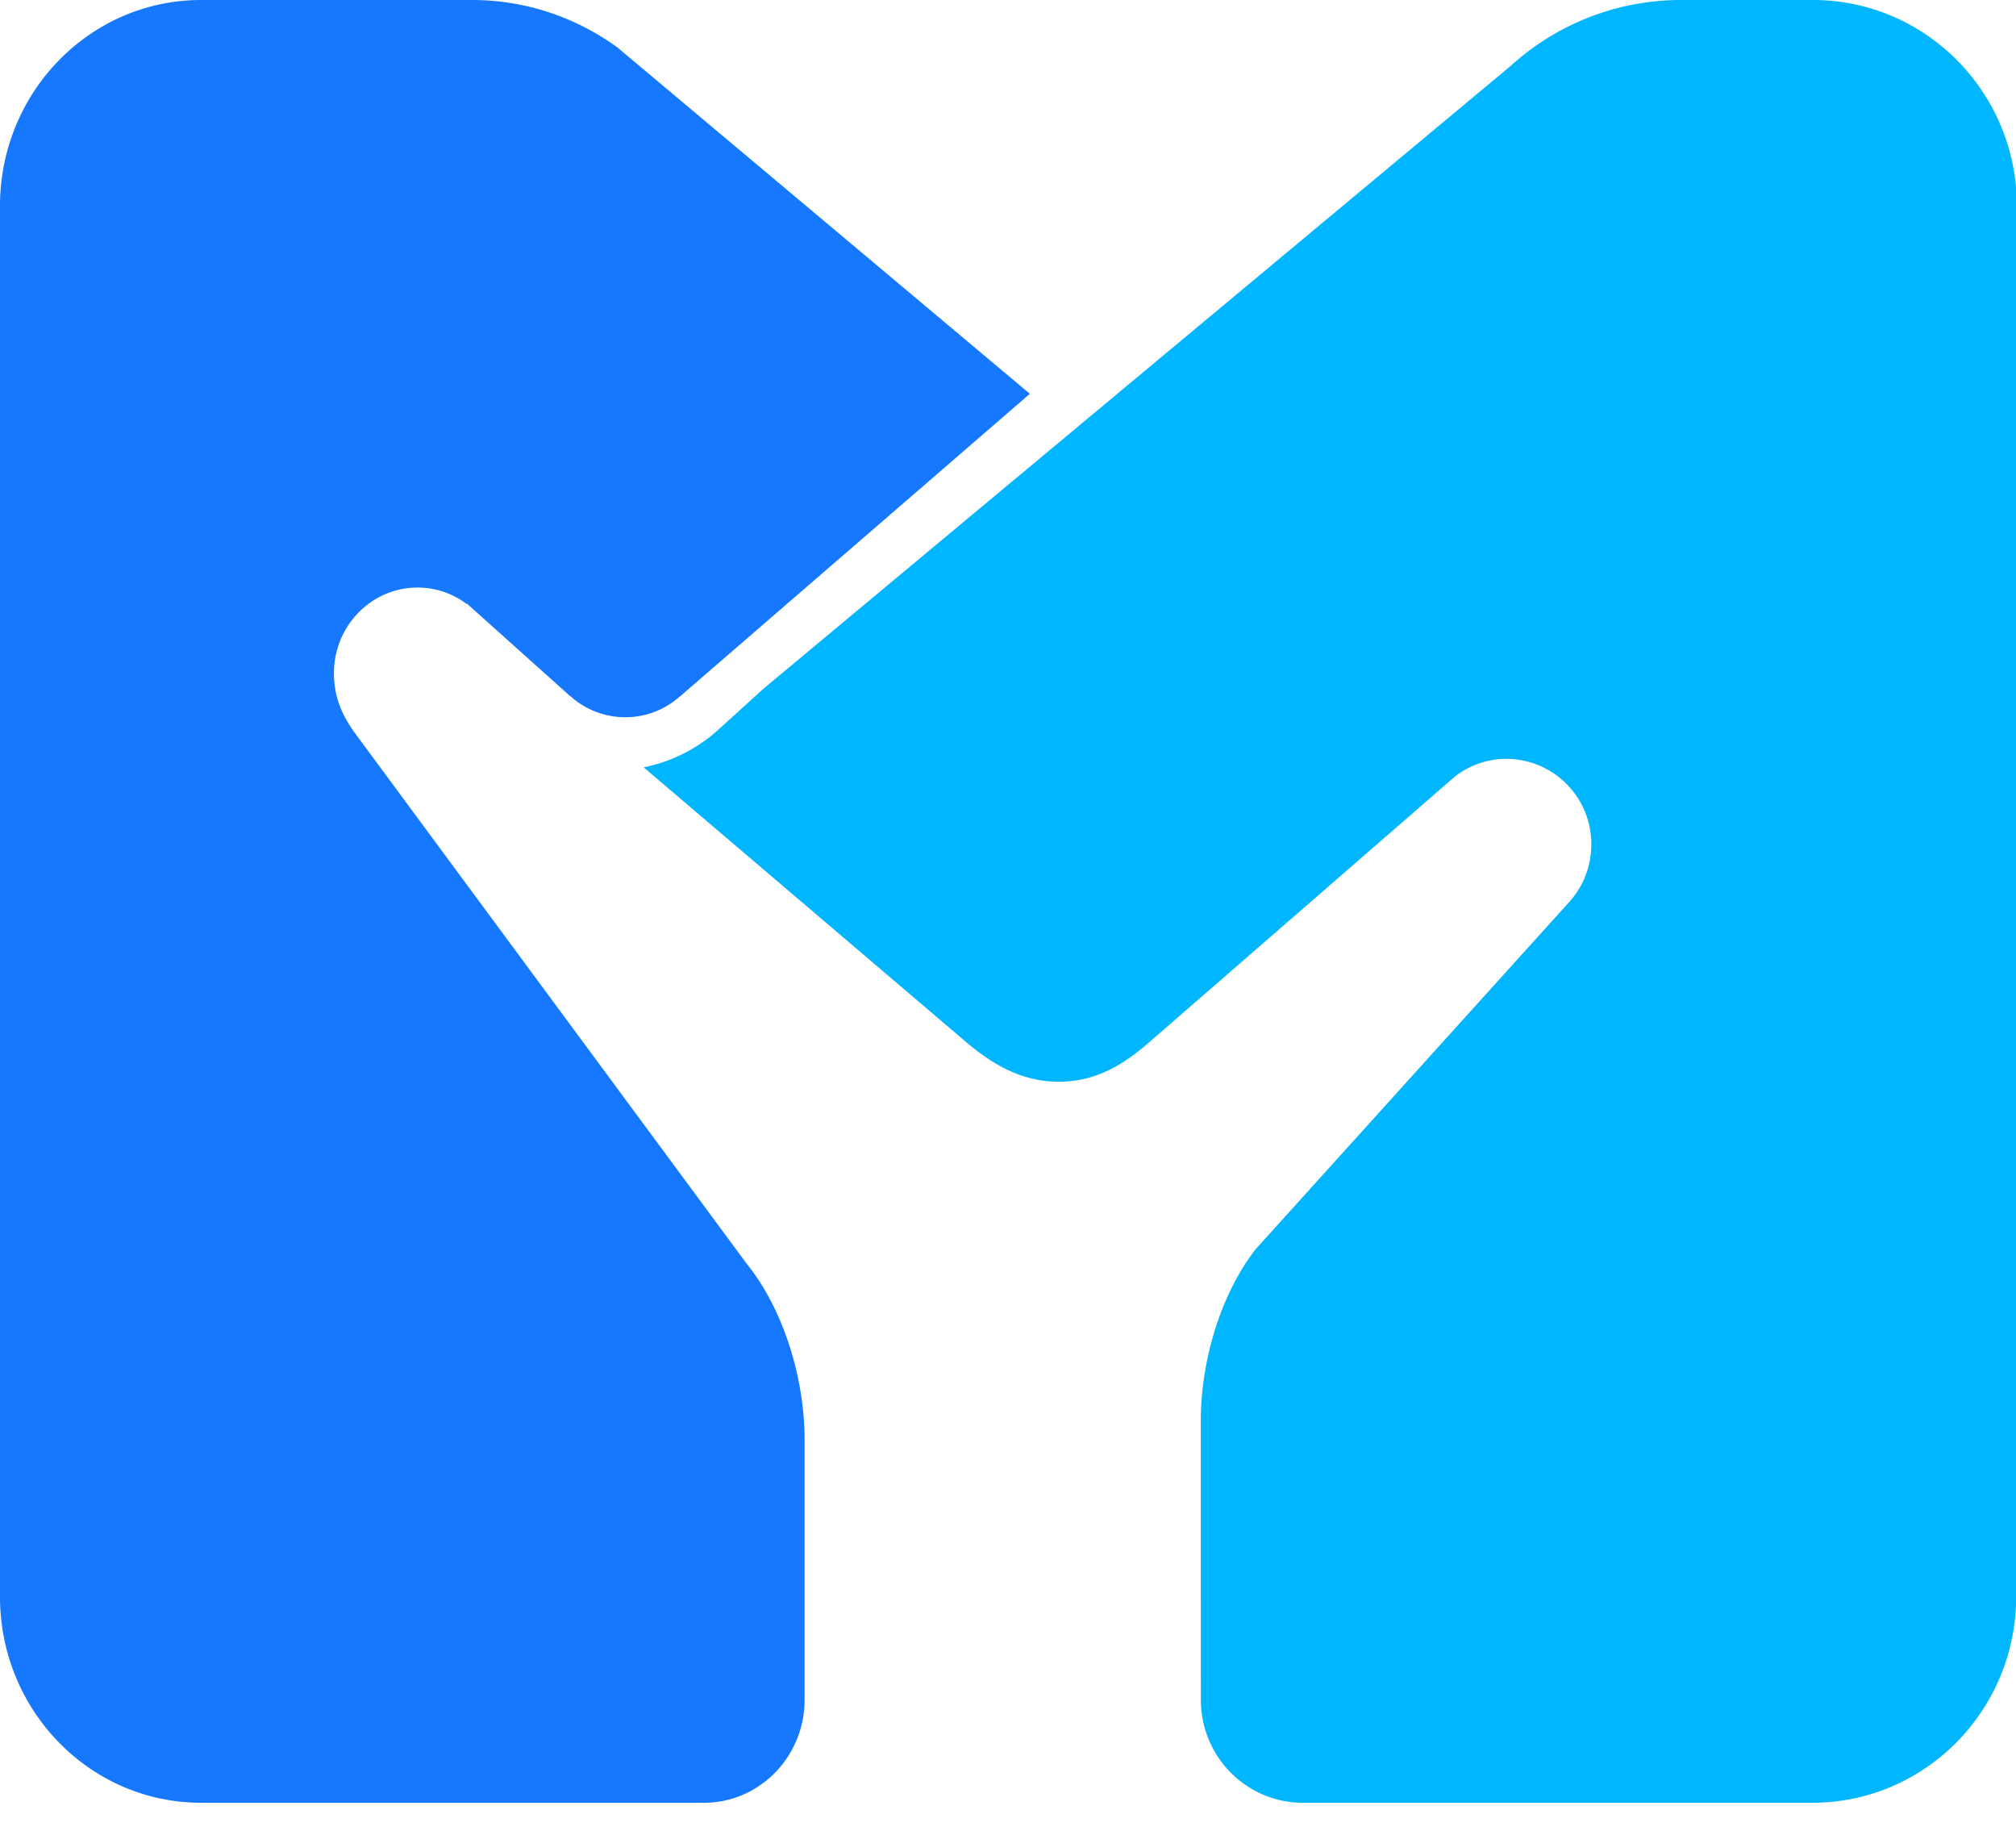 <?xml version="1.0" standalone="no"?><!DOCTYPE svg PUBLIC "-//W3C//DTD SVG 1.1//EN" "http://www.w3.org/Graphics/SVG/1.1/DTD/svg11.dtd"><svg t="1679135157856" class="icon" viewBox="0 0 1128 1024" version="1.1" xmlns="http://www.w3.org/2000/svg" p-id="4313" xmlns:xlink="http://www.w3.org/1999/xlink" width="220.312" height="200"><path d="M112.535 1008.431C50.385 1008.431 0 956.855 0 893.2V115.252C0 51.597 50.364 0 112.535 0H264.13c30.156 0 58.097 9.78 80.98 26.29h0.063L576.24 220.286 380.53 389.517v-0.042a45.934 45.934 0 0 1-61.335 0l-0.062 0.042-57.867-51.869-0.146 0.21a45.787 45.787 0 0 0-27.502-9.196c-21.566 0-39.706 14.984-45.14 35.297a48.901 48.901 0 0 0-1.63 12.622c0 12.706 4.097 23.05 12.059 33.918l218.969 296.52c20.166 24.932 32.308 63.343 32.308 98.263v145.533c0 31.828-25.203 57.616-56.3 57.616H112.536" fill="#1677FF" p-id="4314"></path><path d="M643.051 582.97c-12.831 11.16-28.63 22.13-50.552 22.13-22.215 0-38.808-11.138-51.869-22.13L360.155 429.244a88.064 88.064 0 0 0 40.856-20.25l26.248-23.824L845.218 36.906A141.521 141.521 0 0 1 940.617 0h73.749c63.028 0 114.124 51.618 114.124 115.273V893.2h-0.418c0 63.634-51.075 115.231-114.124 115.231H728.983c-31.535 0-57.072-25.788-57.072-57.595l-0.02-156.42c0-33.751 11.493-71.18 30.74-95.714l174.707-193.39c8.067-8.567 13.04-20.187 13.04-32.976a47.647 47.647 0 0 0-47.438-47.857 46.811 46.811 0 0 0-29.006 10.01l0.271-0.23-171.154 148.71z" fill="#00B6FF" p-id="4315"></path></svg>